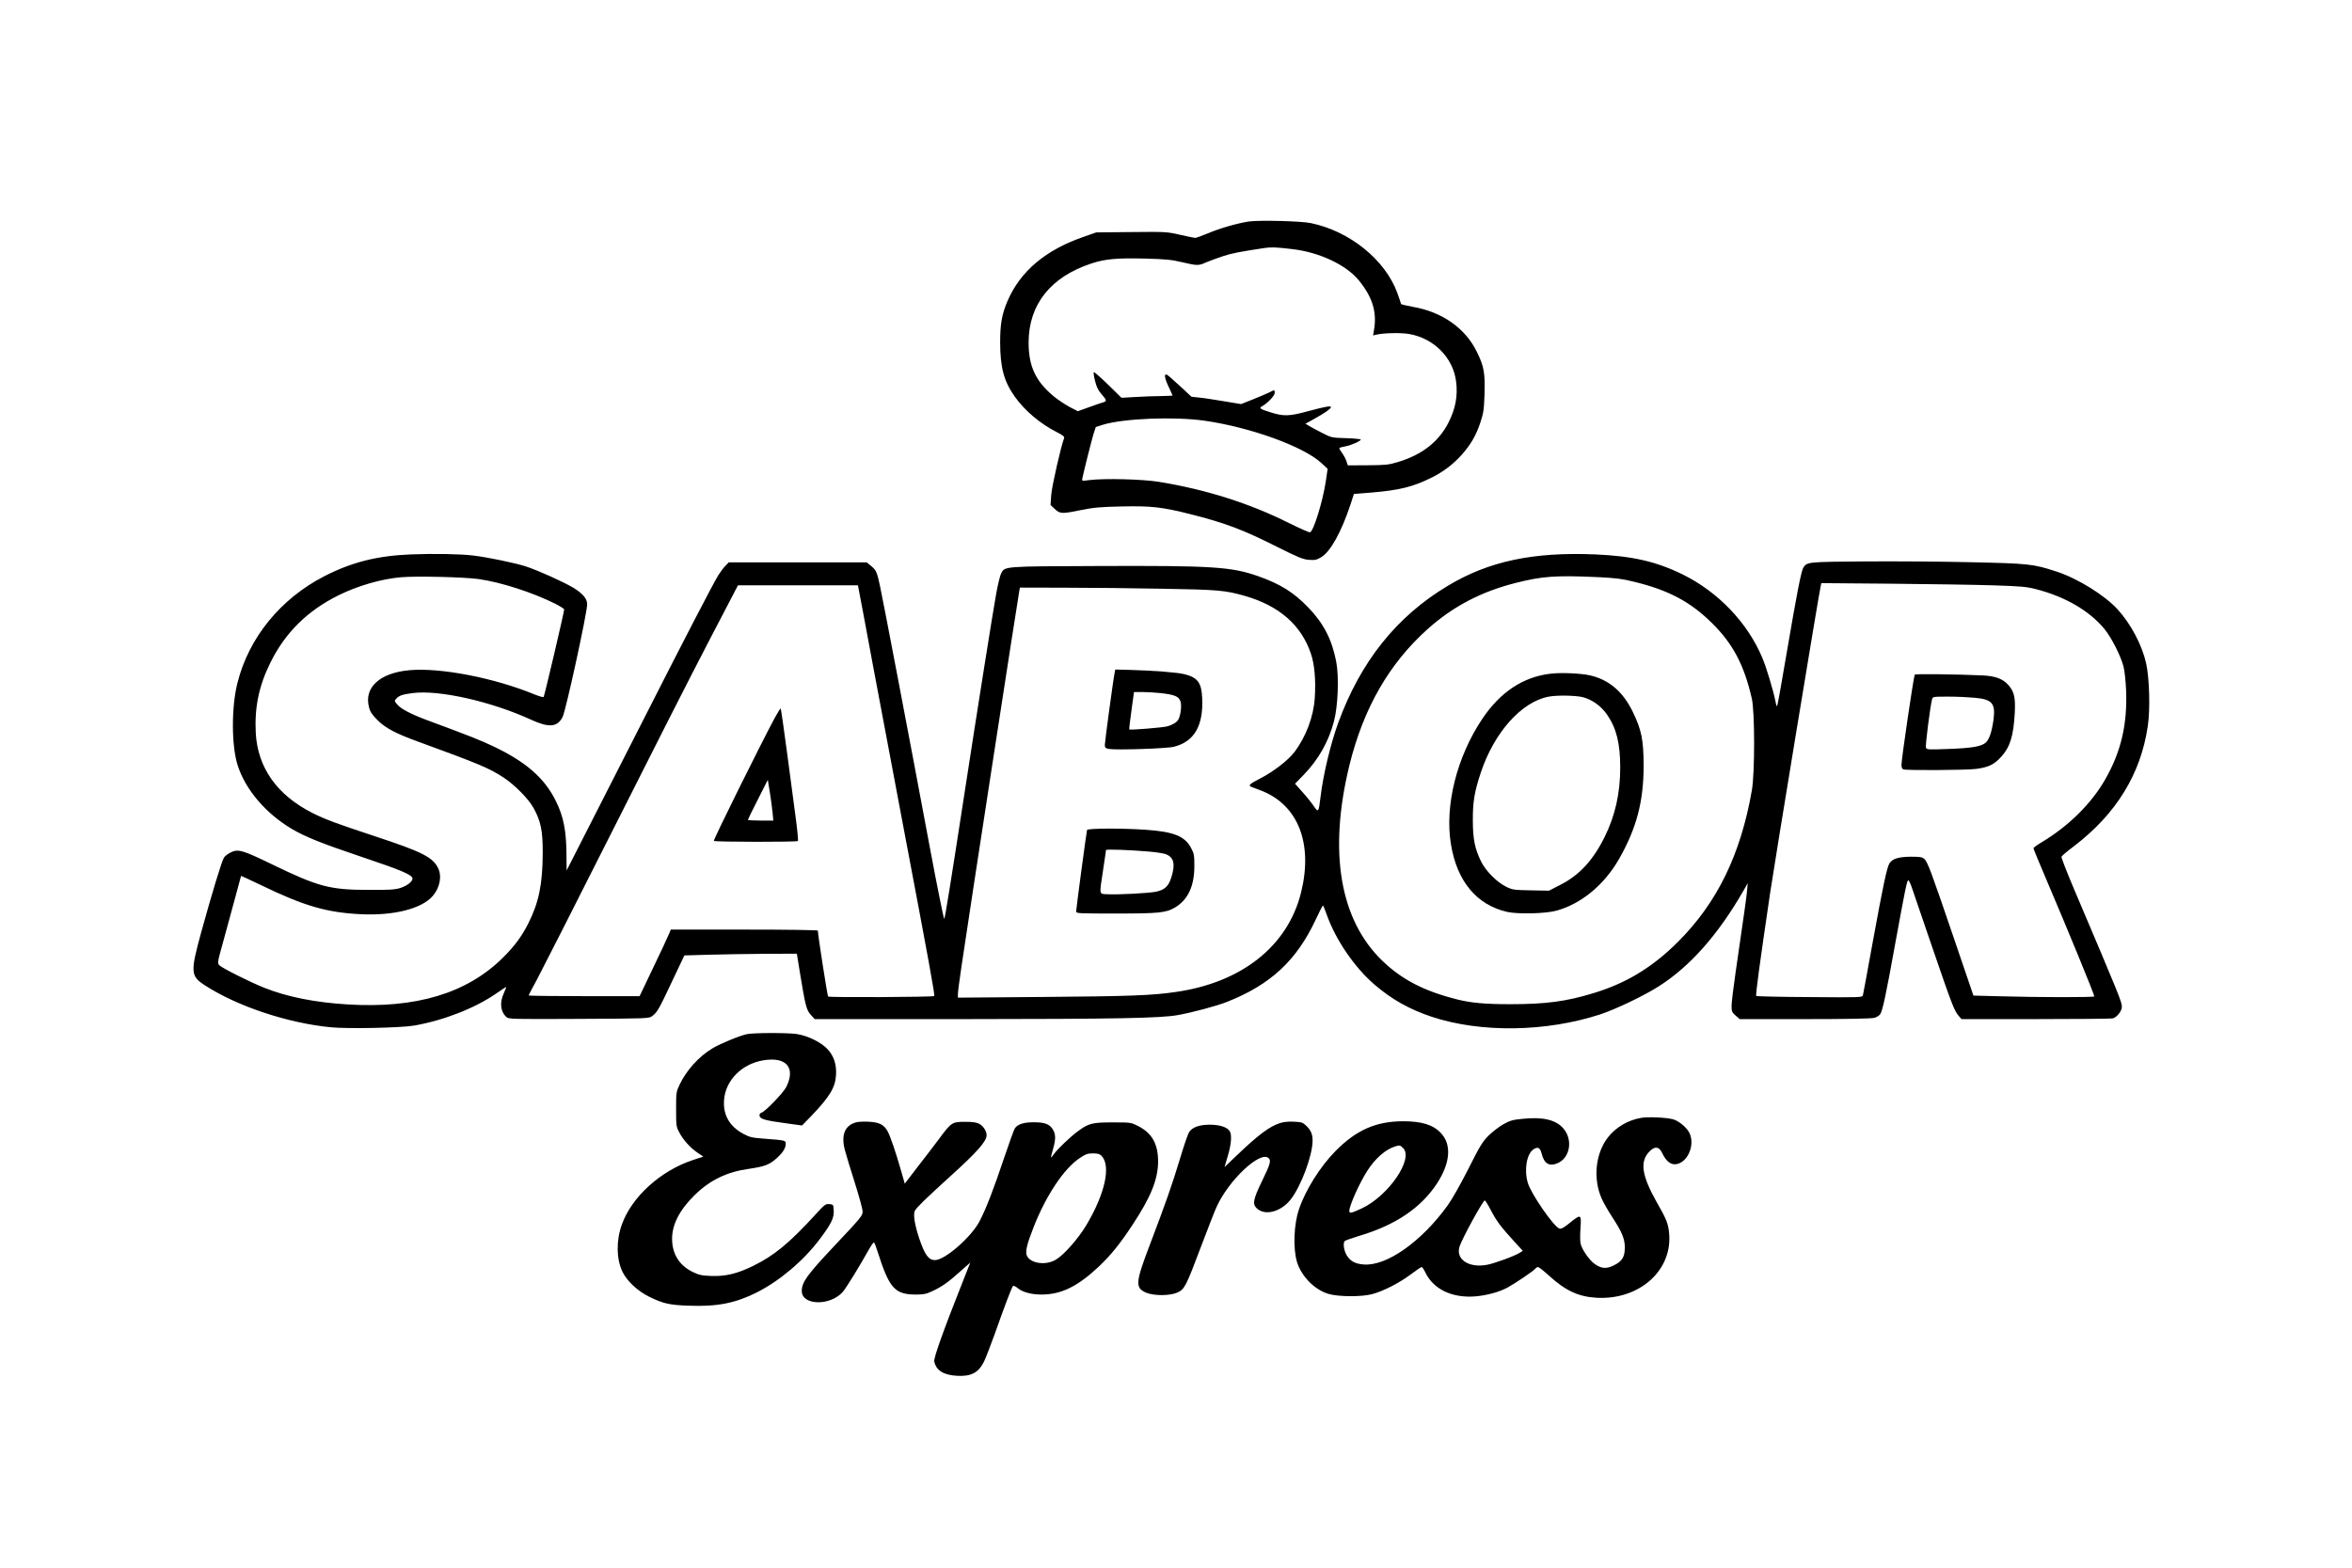 <?xml version="1.0" encoding="UTF-8" standalone="yes"?>
<svg version="1.0" xmlns="http://www.w3.org/2000/svg" width="1536pt" height="1024pt" viewBox="0 0 2048 1366" preserveAspectRatio="xMidYMid meet">
  <g transform="translate(0,1366) scale(0.1,-0.1)" fill="#000000" stroke="none">
    <path d="M10875 11730 c-100 -15 -253 -59 -354 -102 -53 -22 -103 -40 -111
-41 -8 0 -69 12 -134 27 -118 27 -122 27 -425 24 l-306 -3 -108 -38 c-332
-114 -552 -299 -664 -558 -50 -116 -65 -201 -65 -364 1 -220 33 -338 128 -472
88 -123 222 -236 367 -309 54 -28 67 -39 62 -52 -27 -70 -107 -421 -112 -494
l-6 -88 37 -35 c46 -43 60 -44 231 -9 109 22 165 27 351 31 256 6 352 -5 595
-66 309 -78 460 -135 764 -288 182 -91 218 -106 272 -111 54 -4 67 -1 108 23
79 46 176 220 254 456 l31 95 151 12 c249 21 365 50 529 132 101 51 184 114
256 194 81 90 129 173 166 286 28 86 31 110 36 250 5 182 -5 239 -68 366 -100
205 -304 348 -560 391 -55 10 -100 21 -100 25 0 4 -14 46 -31 93 -105 290
-415 541 -754 611 -83 18 -452 27 -540 14z m382 -241 c234 -28 465 -137 575
-271 118 -144 159 -274 134 -427 l-9 -54 29 7 c64 15 212 18 283 6 216 -36
385 -206 411 -413 16 -126 -4 -235 -65 -357 -85 -168 -231 -283 -442 -346 -80
-24 -105 -27 -262 -28 l-174 -1 -13 39 c-8 22 -26 55 -40 73 -14 19 -24 37
-20 40 3 3 26 9 53 14 51 10 133 46 133 59 0 4 -57 10 -127 12 -127 4 -128 4
-210 46 -45 23 -96 50 -114 61 l-31 19 69 38 c93 51 153 93 153 106 0 14 -43
7 -200 -35 -160 -44 -212 -46 -322 -11 -97 30 -108 38 -78 54 46 25 110 92
110 116 0 29 -1 29 -49 4 -21 -10 -85 -38 -141 -60 l-103 -41 -151 25 c-83 14
-180 29 -216 32 l-65 7 -98 91 c-54 50 -105 95 -113 99 -30 17 -25 -25 10 -99
20 -42 36 -78 36 -80 0 -2 -44 -4 -97 -5 -54 0 -154 -4 -223 -8 l-125 -7 -117
115 c-65 63 -121 112 -124 108 -4 -3 1 -38 11 -76 13 -53 26 -81 56 -115 45
-51 48 -62 17 -71 -13 -3 -68 -22 -123 -42 l-100 -36 -70 36 c-39 21 -101 62
-138 92 -161 133 -222 265 -221 475 2 329 194 569 549 685 120 39 222 48 465
42 182 -5 232 -10 324 -32 134 -31 142 -31 211 0 31 13 98 38 148 54 81 26
142 37 357 70 57 9 108 7 247 -10z m-767 -1495 c397 -57 858 -223 1016 -368
l55 -51 -16 -109 c-27 -177 -107 -438 -138 -444 -8 -2 -91 35 -184 81 -343
172 -726 293 -1135 359 -144 23 -469 31 -601 15 -68 -9 -68 -9 -63 15 20 92
80 328 96 382 l21 65 62 20 c181 55 619 73 887 35z"/>
    <path d="M3570 8829 c-291 -12 -512 -68 -750 -190 -381 -196 -657 -535 -756
-928 -54 -210 -53 -549 1 -718 67 -212 244 -420 471 -555 120 -71 269 -130
620 -248 325 -109 426 -151 432 -182 5 -27 -45 -66 -107 -86 -46 -14 -95 -17
-276 -16 -336 0 -439 28 -837 221 -264 128 -299 138 -366 104 -23 -12 -48 -31
-56 -44 -19 -28 -107 -320 -197 -646 -97 -355 -95 -385 33 -468 282 -182 718
-327 1093 -364 152 -15 616 -5 730 15 260 46 532 153 717 282 43 30 80 54 82
54 3 0 -6 -24 -19 -52 -39 -84 -31 -163 23 -211 18 -17 56 -18 630 -15 599 3
611 3 638 24 44 33 58 56 172 299 l109 230 209 6 c115 3 335 7 490 8 l281 1
22 -137 c52 -319 61 -353 99 -395 l34 -38 1287 0 c1347 1 1725 8 1876 35 129
23 341 80 429 115 379 150 605 359 772 715 32 69 61 125 64 125 3 0 18 -37 34
-82 77 -217 240 -456 415 -607 150 -129 303 -215 497 -280 427 -142 997 -134
1469 20 136 45 377 160 508 243 275 174 520 451 744 841 l34 60 -6 -65 c-6
-62 -17 -143 -100 -713 -19 -130 -35 -261 -35 -291 0 -49 3 -57 35 -85 l36
-31 567 0 c363 0 581 4 605 11 20 5 44 20 52 32 21 33 48 157 130 611 88 481
103 556 115 556 4 0 17 -26 28 -57 11 -32 83 -242 160 -468 198 -579 213 -616
255 -662 l20 -23 642 0 c354 0 657 3 674 6 36 7 81 64 81 101 0 42 -18 88
-415 1022 -64 151 -114 279 -111 286 2 7 53 50 113 95 366 281 578 627 639
1044 22 147 14 420 -15 548 -36 159 -132 340 -246 466 -112 124 -350 272 -535
332 -201 66 -243 70 -740 81 -250 6 -666 9 -925 7 -501 -4 -507 -4 -539 -53
-19 -28 -57 -222 -146 -745 -39 -228 -74 -428 -79 -445 -7 -28 -9 -26 -20 30
-18 89 -78 290 -112 370 -127 306 -384 576 -694 729 -230 113 -439 161 -761
175 -543 23 -930 -59 -1287 -274 -447 -268 -759 -660 -954 -1194 -68 -188
-131 -453 -154 -646 -16 -134 -19 -138 -59 -79 -18 27 -62 82 -98 122 l-65 73
75 77 c131 136 217 288 265 470 34 132 44 383 19 515 -37 193 -109 334 -243
473 -127 132 -244 205 -436 273 -235 83 -403 93 -1402 89 -828 -3 -806 -2
-839 -66 -9 -17 -27 -92 -41 -167 -29 -158 -167 -1027 -285 -1795 -115 -746
-161 -1033 -169 -1047 -3 -7 -60 272 -125 620 -172 921 -412 2179 -435 2282
-26 121 -33 137 -78 174 l-38 31 -600 0 -601 0 -31 -32 c-17 -18 -43 -53 -59
-78 -46 -74 -305 -574 -666 -1285 -188 -368 -412 -809 -499 -980 l-158 -310
-1 130 c-1 217 -25 340 -95 480 -97 195 -259 337 -539 470 -117 56 -206 91
-581 230 -139 52 -228 98 -259 136 -26 30 -26 32 -9 51 25 28 54 37 145 49
229 29 682 -73 1029 -232 156 -72 229 -66 275 23 28 54 214 907 214 982 0 49
-37 93 -118 143 -86 52 -310 153 -418 188 -89 29 -335 80 -454 94 -113 14
-346 18 -550 10z m597 -215 c196 -28 467 -116 666 -215 42 -22 77 -44 77 -49
0 -23 -172 -756 -179 -763 -4 -4 -39 6 -79 22 -352 145 -823 236 -1092 211
-260 -24 -398 -154 -349 -327 9 -36 28 -63 73 -108 70 -70 157 -116 361 -190
528 -193 607 -226 737 -310 96 -63 216 -184 261 -265 64 -116 81 -200 80 -395
-1 -270 -34 -429 -125 -610 -58 -115 -119 -198 -222 -300 -314 -311 -758 -444
-1354 -407 -281 17 -523 65 -722 144 -116 45 -373 174 -394 197 -18 19 -17 25
34 208 28 103 74 274 103 378 28 105 52 191 52 193 1 1 81 -36 179 -83 369
-179 570 -237 866 -251 285 -14 530 48 625 159 63 73 82 175 45 246 -47 93
-142 140 -551 275 -336 111 -428 145 -542 202 -309 156 -478 396 -494 699 -11
221 27 408 127 610 129 262 323 454 596 589 167 82 369 141 540 156 135 12
556 2 681 -16z m9753 17 c155 -8 206 -14 314 -41 299 -73 488 -174 675 -359
182 -179 280 -364 347 -656 27 -114 27 -649 1 -800 -97 -559 -301 -978 -641
-1319 -224 -224 -452 -363 -740 -450 -239 -73 -416 -96 -726 -96 -212 0 -337
11 -454 40 -290 72 -486 172 -658 338 -371 357 -471 950 -288 1701 123 501
347 891 687 1194 221 196 463 322 763 398 234 59 351 67 720 50z m3430 -71
c251 -8 296 -12 380 -33 256 -66 465 -187 597 -346 62 -75 144 -236 168 -331
9 -36 19 -128 22 -205 12 -296 -44 -537 -184 -780 -118 -206 -315 -401 -545
-540 -43 -25 -78 -51 -78 -56 0 -6 51 -130 114 -277 184 -431 416 -996 416
-1014 0 -9 -470 -9 -824 1 l-229 6 -172 505 c-197 578 -227 660 -256 686 -18
16 -37 19 -118 19 -106 -1 -159 -17 -185 -57 -23 -35 -56 -194 -147 -691 -44
-243 -82 -450 -85 -460 -6 -18 -26 -19 -464 -15 -252 1 -461 6 -465 10 -7 7
27 261 121 898 40 270 427 2621 441 2677 l5 22 602 -5 c330 -3 729 -9 886 -14z
m-9871 -52 c6 -29 63 -332 126 -673 64 -341 181 -962 260 -1380 221 -1165 276
-1468 269 -1474 -9 -9 -915 -14 -925 -4 -6 6 -89 537 -89 574 0 5 -245 9 -640
9 l-641 0 -20 -47 c-11 -27 -72 -157 -136 -290 l-116 -243 -483 0 c-266 0
-484 3 -484 6 0 3 32 65 72 137 39 73 333 652 653 1287 319 635 697 1379 840
1653 l259 497 522 0 523 0 10 -52z m2646 22 c480 -8 544 -14 710 -61 303 -86
497 -255 581 -507 31 -91 43 -230 33 -382 -10 -163 -76 -339 -178 -474 -52
-69 -181 -169 -293 -227 -98 -50 -113 -64 -80 -76 9 -3 46 -17 82 -31 324
-125 456 -462 349 -891 -116 -466 -519 -784 -1094 -865 -205 -30 -399 -37
-1147 -43 l-748 -6 0 32 c0 17 14 124 31 238 65 445 494 3228 505 3281 l4 22
393 -1 c215 0 599 -4 852 -9z"/>
    <path d="M13505 7790 c-240 -27 -440 -160 -597 -394 -222 -332 -328 -756 -273
-1091 52 -324 225 -531 491 -591 95 -21 336 -15 429 11 216 60 415 224 544
449 153 268 215 502 215 816 -1 224 -18 310 -96 470 -84 173 -206 277 -370
315 -80 18 -252 26 -343 15z m280 -205 c81 -21 160 -78 211 -153 81 -117 114
-251 114 -460 0 -223 -44 -419 -135 -603 -100 -203 -220 -334 -383 -417 l-103
-53 -157 3 c-150 3 -160 4 -217 32 -78 38 -173 134 -214 213 -57 114 -75 200
-75 363 -1 163 14 251 69 417 116 349 353 616 588 662 72 15 238 12 302 -4z"/>
    <path d="M16676 7782 c-10 -16 -116 -735 -116 -787 0 -21 6 -35 16 -39 27 -10
544 -7 634 4 107 14 157 37 219 106 77 84 107 180 118 381 7 132 -4 184 -53
241 -49 57 -114 82 -232 87 -211 10 -581 14 -586 7z m523 -202 c152 -14 181
-49 163 -190 -15 -107 -36 -171 -67 -200 -36 -34 -121 -49 -327 -56 -178 -7
-188 -6 -195 12 -6 16 37 360 54 422 5 21 9 22 142 22 75 0 178 -5 230 -10z"/>
    <path d="M6743 7402 c-125 -233 -536 -1062 -529 -1069 10 -10 722 -11 732 -1
4 5 -5 99 -20 210 -15 112 -49 369 -76 572 -27 202 -51 370 -54 373 -2 3 -26
-36 -53 -85z m-18 -819 l7 -73 -111 0 c-61 0 -111 3 -111 6 0 3 39 83 87 177
l87 172 17 -105 c10 -58 20 -138 24 -177z"/>
    <path d="M9706 7801 c-12 -55 -86 -604 -86 -631 0 -25 5 -30 36 -36 62 -11
503 3 565 19 178 44 259 184 247 426 -6 132 -39 177 -153 206 -61 16 -265 32
-482 38 l-122 3 -5 -25z m407 -181 c117 -14 152 -29 166 -72 12 -35 2 -119
-18 -157 -14 -25 -50 -47 -97 -60 -41 -11 -324 -34 -331 -27 -2 2 6 76 19 165
l22 161 76 0 c41 0 115 -5 163 -10z"/>
    <path d="M9465 6428 c-5 -16 -95 -688 -95 -711 0 -16 28 -17 342 -17 381 0
441 6 520 53 113 68 168 186 168 362 0 93 -3 108 -28 155 -54 104 -151 143
-397 160 -203 14 -505 13 -510 -2z m549 -189 c60 -5 123 -16 141 -23 67 -29
80 -85 45 -199 -25 -80 -58 -111 -135 -127 -65 -13 -331 -27 -422 -22 -75 4
-72 -14 -38 212 14 91 25 169 25 173 0 9 217 1 384 -14z"/>
    <path d="M6502 4649 c-61 -12 -235 -84 -301 -124 -120 -73 -225 -190 -285
-315 -30 -64 -31 -68 -31 -215 0 -145 1 -152 28 -203 35 -66 96 -134 160 -177
l49 -33 -94 -31 c-280 -94 -528 -319 -615 -559 -51 -140 -49 -302 4 -412 40
-83 132 -169 233 -219 121 -59 174 -72 341 -78 250 -10 407 21 594 114 201
101 408 276 551 465 101 135 126 185 122 251 -3 51 -3 52 -38 55 -32 3 -40 -2
-120 -90 -229 -250 -361 -359 -545 -449 -139 -68 -241 -92 -365 -87 -84 3
-105 8 -163 36 -115 57 -177 157 -177 288 0 124 65 251 195 379 133 131 280
203 472 230 138 20 181 36 243 92 56 50 80 89 80 127 0 29 -2 30 -186 44 -109
8 -128 13 -183 42 -121 65 -179 166 -168 297 13 169 153 311 337 343 204 36
290 -62 204 -233 -27 -51 -181 -212 -215 -222 -14 -5 -19 -14 -17 -28 4 -28
52 -41 232 -65 l138 -19 79 81 c161 168 211 250 217 357 6 91 -17 163 -69 222
-54 62 -177 123 -274 137 -84 12 -373 11 -433 -1z"/>
    <path d="M14295 3920 c-116 -19 -221 -81 -291 -169 -110 -140 -133 -363 -55
-536 16 -36 55 -104 87 -153 89 -136 114 -196 114 -271 0 -84 -23 -121 -96
-157 -65 -32 -107 -29 -167 13 -47 33 -114 130 -123 181 -4 19 -4 79 0 134 8
120 4 121 -94 42 -52 -42 -74 -54 -90 -49 -49 16 -246 301 -275 398 -34 113
-10 253 49 292 39 26 58 16 72 -39 22 -86 66 -112 137 -82 110 46 137 204 52
303 -65 76 -180 103 -358 84 -84 -8 -107 -15 -165 -47 -37 -21 -94 -65 -128
-98 -54 -54 -75 -88 -177 -291 -68 -134 -143 -267 -181 -319 -228 -316 -532
-530 -731 -514 -73 6 -111 26 -144 74 -28 41 -39 115 -20 131 8 6 64 26 124
44 316 93 541 245 680 459 116 179 127 339 32 438 -68 72 -167 102 -330 102
-235 -1 -406 -76 -587 -259 -134 -136 -263 -341 -319 -509 -45 -132 -52 -341
-17 -458 39 -127 155 -244 277 -279 87 -25 288 -26 379 -1 97 26 234 96 333
170 48 36 92 66 97 66 5 0 19 -20 31 -45 70 -148 233 -227 436 -211 104 9 212
39 283 78 75 42 222 142 239 162 7 9 19 16 25 16 7 0 50 -34 95 -75 147 -133
257 -184 417 -193 375 -20 666 244 629 571 -8 78 -24 117 -107 262 -132 234
-149 356 -62 443 47 47 82 42 109 -14 39 -82 84 -112 140 -94 92 30 144 170
99 266 -23 49 -96 110 -147 122 -60 15 -213 22 -272 12z m-2078 -262 c98 -92
-126 -420 -362 -529 -91 -42 -105 -44 -105 -20 0 46 87 240 157 350 69 108
159 186 243 212 38 11 42 11 67 -13z m767 -545 c48 -92 84 -141 204 -272 l73
-80 -23 -15 c-44 -29 -223 -95 -290 -107 -158 -29 -273 48 -238 159 22 69 204
402 220 402 5 0 29 -39 54 -87z"/>
    <path d="M7455 3881 c-100 -26 -134 -109 -100 -241 9 -36 48 -163 86 -283 38
-120 69 -234 69 -252 0 -38 -9 -49 -251 -306 -233 -248 -279 -311 -279 -388 0
-127 248 -132 357 -8 30 34 151 232 228 370 21 38 41 65 45 60 4 -4 18 -39 30
-78 103 -323 150 -375 336 -375 67 0 89 5 142 30 84 39 140 79 243 172 l87 77
-60 -152 c-177 -446 -260 -680 -254 -710 16 -77 79 -118 197 -125 123 -7 187
26 235 121 14 27 56 136 94 241 93 263 149 409 160 420 5 5 21 -2 40 -17 42
-36 119 -57 208 -57 173 0 317 71 503 247 105 100 184 199 292 363 159 242
219 392 221 545 1 157 -53 253 -176 314 -61 31 -62 31 -222 31 -177 0 -207 -8
-302 -78 -62 -45 -174 -152 -206 -196 -34 -47 -34 -47 -7 50 24 86 21 129 -11
173 -27 38 -72 53 -164 52 -84 0 -137 -18 -160 -53 -8 -12 -49 -126 -92 -253
-90 -270 -158 -446 -215 -556 -72 -138 -302 -339 -389 -339 -55 0 -88 45 -136
186 -41 123 -55 213 -39 244 16 30 95 106 305 297 235 212 320 308 320 361 0
36 -28 80 -63 99 -24 13 -55 18 -124 18 -114 0 -121 -5 -225 -146 -43 -57
-128 -169 -190 -248 l-111 -145 -28 99 c-49 172 -99 319 -122 359 -32 57 -72
77 -165 82 -42 2 -90 0 -107 -5z m2135 -291 c86 -86 33 -330 -131 -605 -72
-120 -195 -260 -267 -302 -88 -52 -224 -32 -252 38 -14 33 2 100 59 245 108
276 264 511 402 603 53 35 69 41 115 41 41 0 59 -5 74 -20z"/>
    <path d="M11146 3874 c-91 -29 -189 -102 -377 -282 l-106 -101 28 96 c30 99
37 180 18 215 -19 35 -86 58 -174 58 -92 0 -153 -22 -181 -65 -10 -15 -46
-120 -80 -234 -70 -231 -122 -379 -261 -745 -127 -333 -130 -376 -35 -419 67
-29 208 -29 273 0 63 28 76 53 204 393 59 157 122 318 140 357 106 231 376
485 450 423 26 -21 17 -52 -55 -200 -78 -161 -86 -201 -46 -239 71 -67 209
-31 294 76 91 115 192 386 192 515 0 56 -15 91 -59 132 -27 26 -39 29 -103 32
-48 3 -90 -2 -122 -12z"/>
  </g>
</svg>